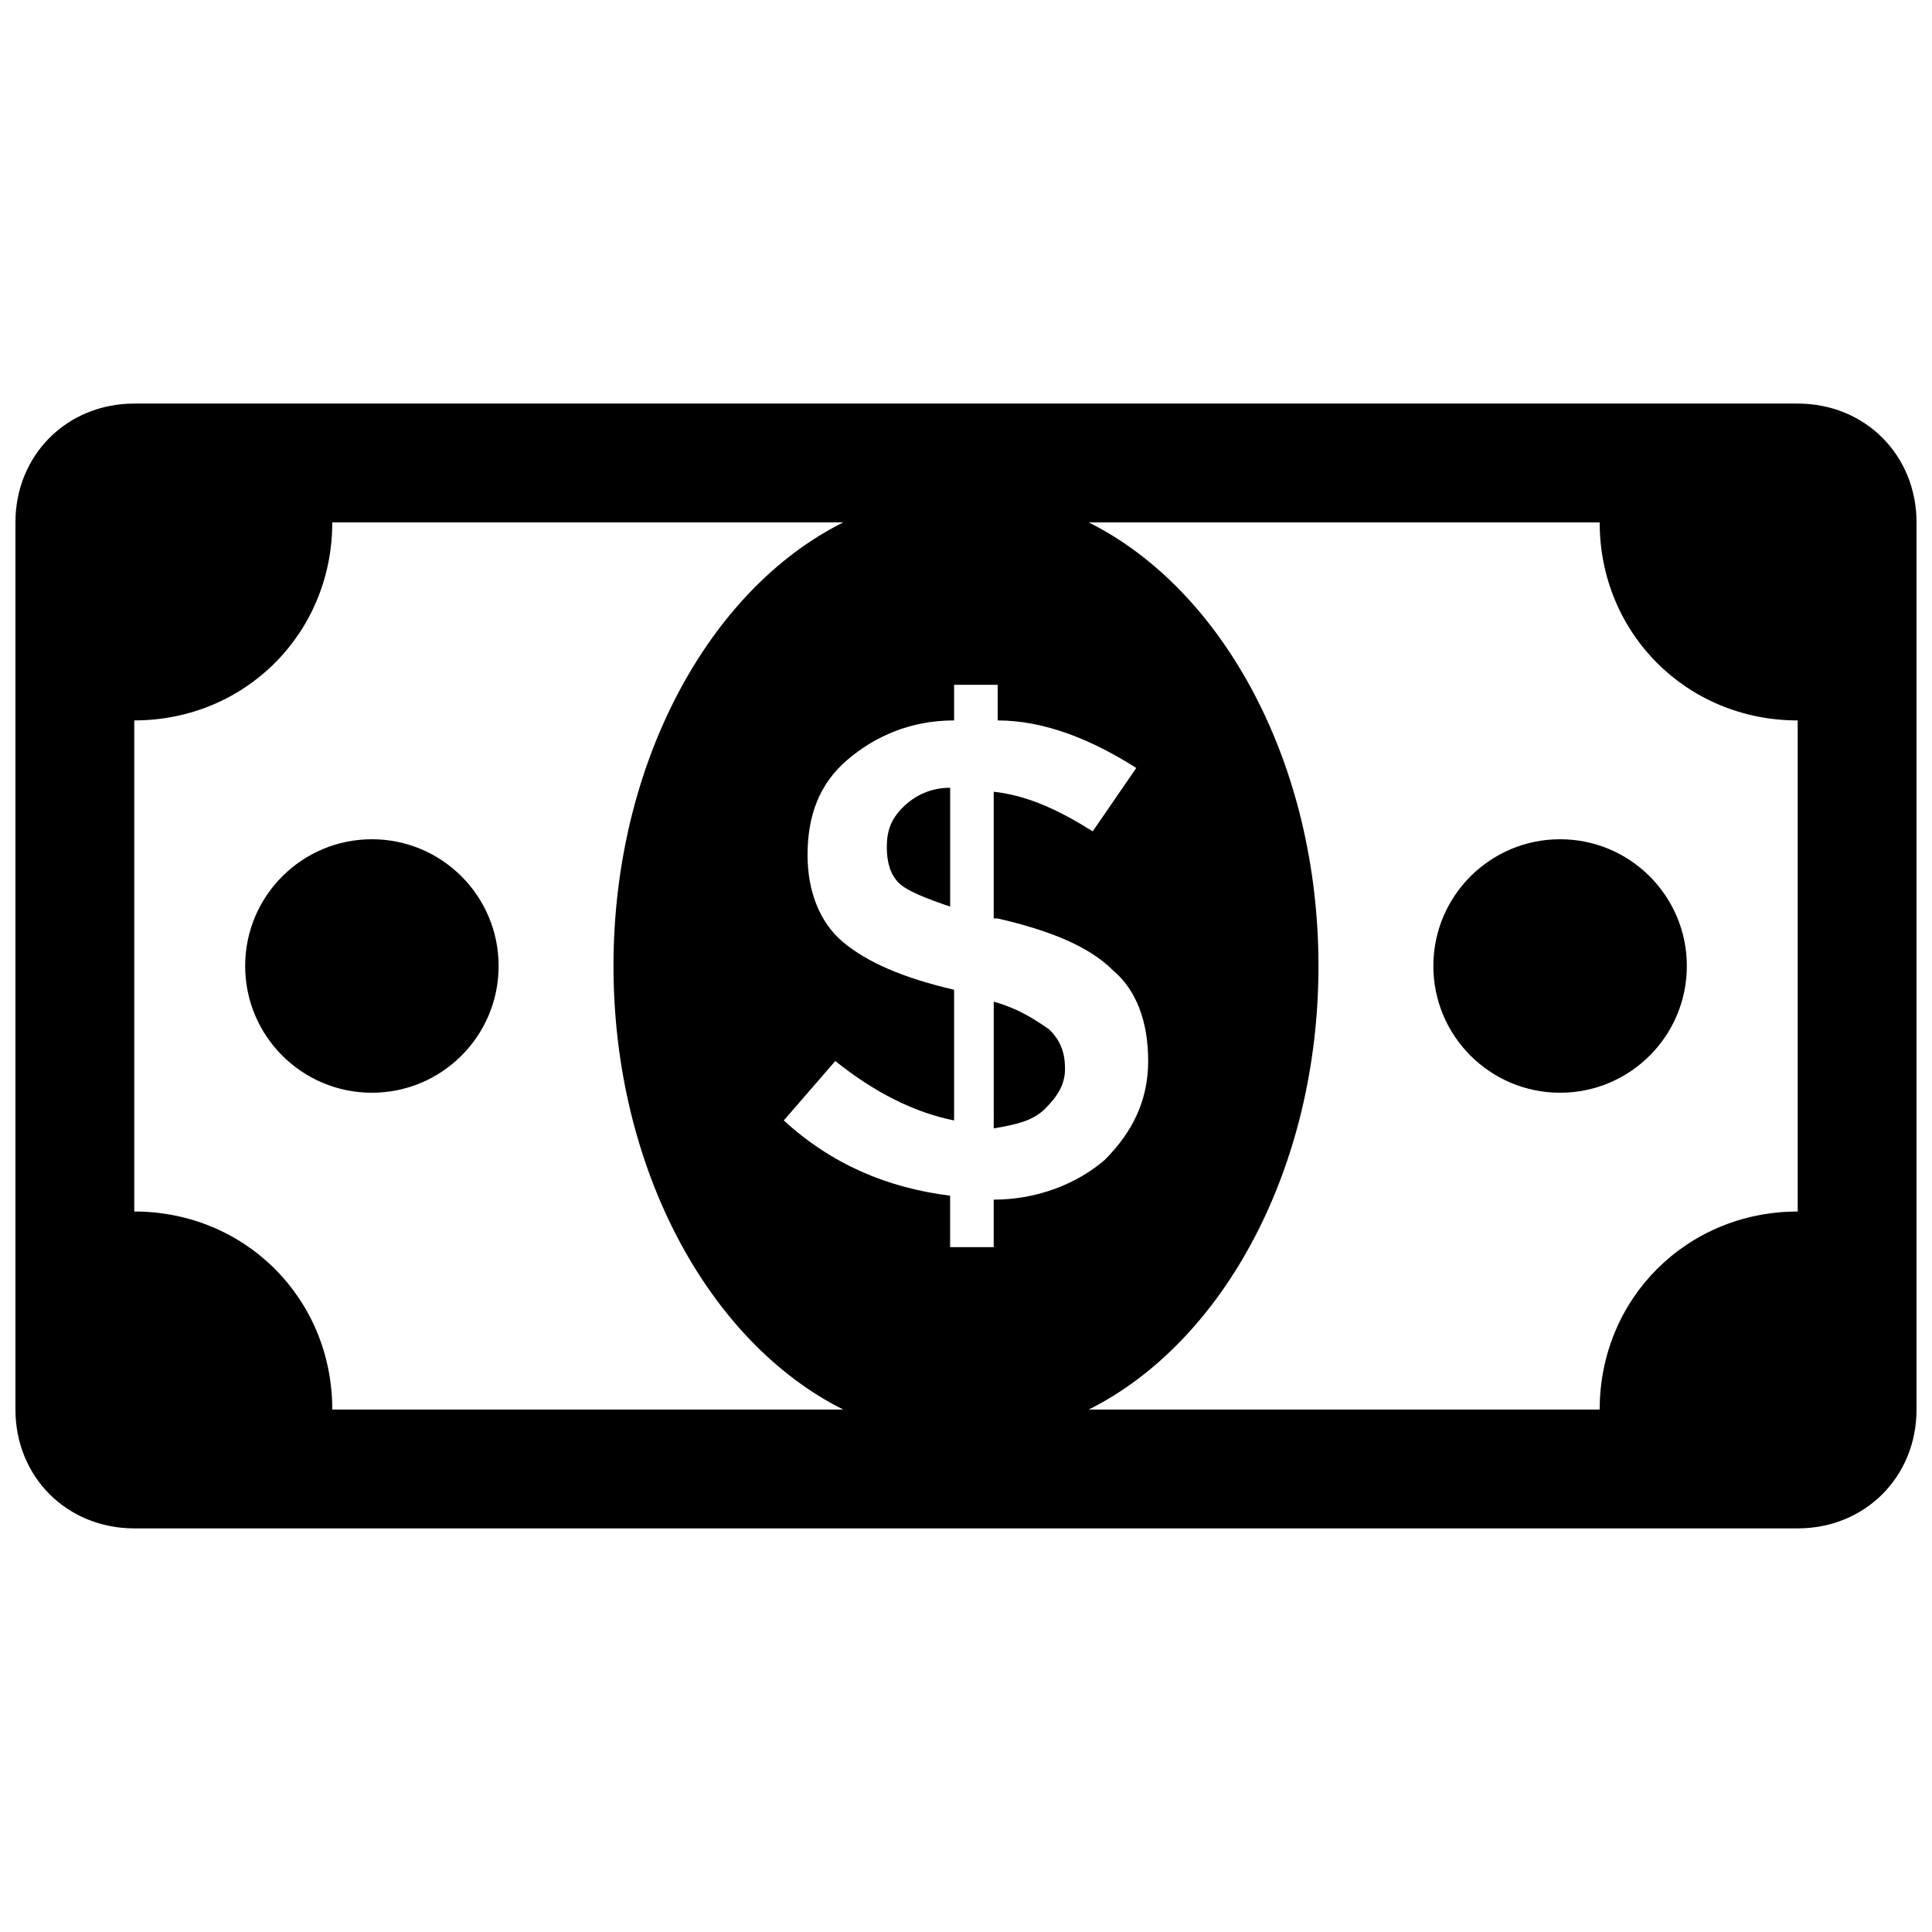 <?xml version="1.0" encoding="UTF-8"?>
<!-- Uploaded to: SVG Repo, www.svgrepo.com, Generator: SVG Repo Mixer Tools -->
<svg width="800px" height="800px" version="1.1" viewBox="144 144 512 512" xmlns="http://www.w3.org/2000/svg">
 <defs>
  <clipPath id="a">
   <path d="m148.09 250h503.81v300h-503.81z"/>
  </clipPath>
 </defs>
 <g clip-path="url(#a)">
  <path d="m620.41 250.95h-440.83c-17.844 0-31.488 13.645-31.488 31.488v235.11c0 17.844 13.645 31.488 31.488 31.488h440.83c17.844 0 31.488-13.645 31.488-31.488v-235.11c0-17.84-13.645-31.488-31.488-31.488zm-175.28 96.566-11.547 16.793c-8.398-5.246-16.793-9.445-26.238-10.496v33.586h1.051c13.645 3.148 24.141 7.348 30.438 13.645 6.297 5.246 9.445 13.645 9.445 24.141s-4.199 18.895-11.547 26.238c-7.348 6.297-17.844 10.496-29.391 10.496v12.594h-11.547v-13.645c-16.793-2.098-31.488-8.398-44.082-19.941l13.645-15.742c10.496 8.398 20.992 13.645 31.488 15.742v-34.637c-13.645-3.148-23.09-7.348-29.391-12.594-6.297-5.246-9.445-13.645-9.445-23.09 0-10.496 3.148-18.895 10.496-25.191 7.348-6.297 16.793-10.496 28.34-10.496v-9.445h11.547v9.445c12.598 0 25.191 5.25 36.738 12.598zm-265.55 117.55v-130.15c29.391 0 52.48-23.09 52.48-52.48h135.4c-35.688 17.844-60.879 64.027-60.879 117.55 0 53.531 25.191 99.711 60.879 117.55l-135.4 0.004c0-29.391-23.09-52.48-52.48-52.48zm440.83 0c-29.391 0-52.48 23.09-52.48 52.48h-135.4c35.688-17.844 60.879-64.027 60.879-117.55 0-53.531-25.191-99.711-60.879-117.55l135.4-0.004c0 29.391 23.09 52.48 52.48 52.48z"/>
 </g>
 <path d="m591.03 400c0 18.547-15.039 33.586-33.59 33.586-18.547 0-33.586-15.039-33.586-33.586 0-18.551 15.039-33.59 33.586-33.59 18.551 0 33.59 15.039 33.59 33.59"/>
 <path d="m276.14 400c0 18.547-15.035 33.586-33.586 33.586-18.551 0-33.586-15.039-33.586-33.586 0-18.551 15.035-33.59 33.586-33.59 18.551 0 33.586 15.039 33.586 33.59"/>
 <path d="m379.01 368.51c0 4.199 1.051 7.348 3.148 9.445 2.098 2.098 7.348 4.199 13.645 6.297v-31.488c-5.246 0-9.445 2.098-12.594 5.246-3.152 3.152-4.199 6.301-4.199 10.5z"/>
 <path d="m407.35 443.03c6.297-1.051 10.496-2.098 13.645-5.246 3.148-3.148 5.246-6.297 5.246-10.496 0-4.199-1.051-7.348-4.199-10.496-3.148-2.098-7.348-5.246-14.695-7.348z"/>
</svg>